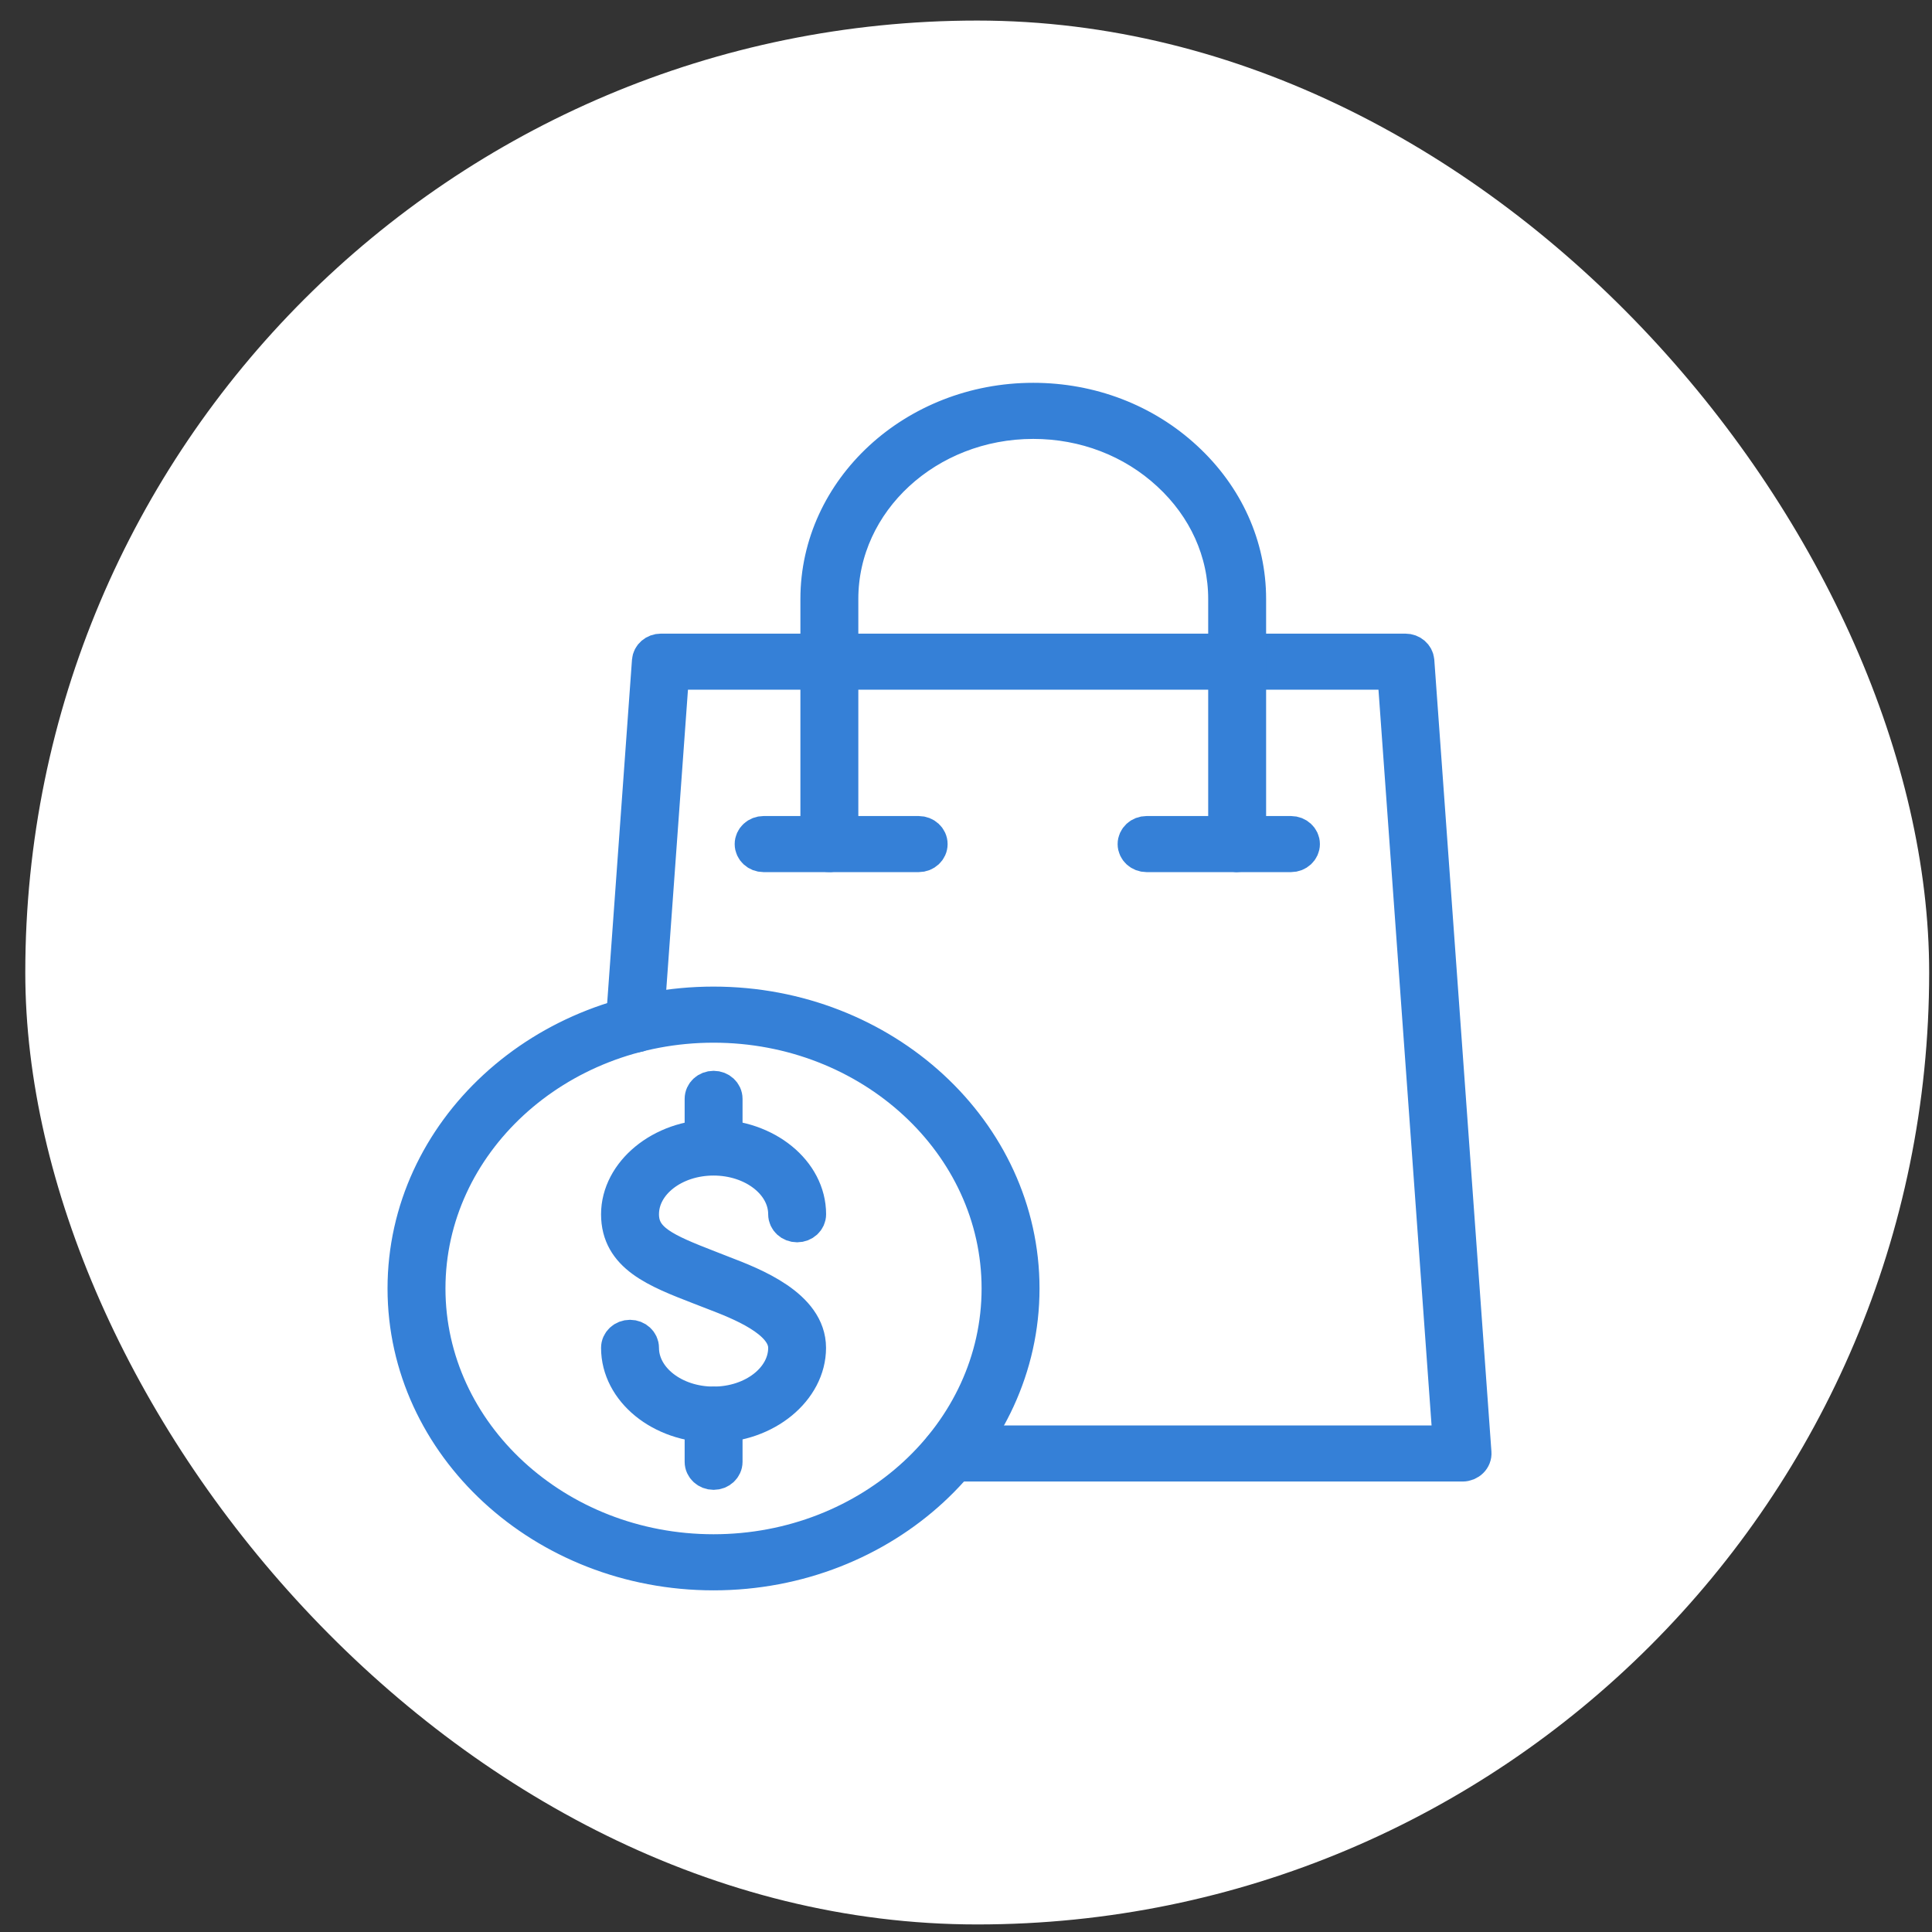 <svg width="56" height="56" viewBox="0 0 56 56" fill="none" xmlns="http://www.w3.org/2000/svg">
<rect x="0" y="0" width="56" height="56" fill="#333333" stroke="none"/>
<rect x="0.733" y="0.596" width="55.185" height="55.185" rx="27.593" fill="white"/>
<path d="M42.394 42.443H27.553C27.366 42.443 27.214 42.303 27.214 42.13C27.214 41.956 27.366 41.817 27.553 41.817H42.032L40.421 19.491H19.476L18.736 29.719C18.725 29.892 18.56 30.021 18.374 30.011C18.186 29.998 18.046 29.85 18.057 29.677L18.817 19.158C18.829 18.993 18.978 18.866 19.157 18.866H40.735C40.914 18.866 41.061 18.993 41.075 19.158L42.731 42.109C42.738 42.194 42.704 42.28 42.641 42.342C42.577 42.405 42.487 42.443 42.392 42.443H42.394Z" fill="#3580D7" stroke="#3580D7"/>
<path d="M35.85 24.779C35.85 24.779 35.839 24.779 35.835 24.779C35.647 24.771 35.502 24.625 35.511 24.451C35.516 24.362 35.52 24.27 35.52 24.18V17.362C35.52 15.995 34.939 14.706 33.882 13.732C32.83 12.758 31.434 12.222 29.95 12.222C26.877 12.222 24.379 14.527 24.379 17.362V24.18C24.379 24.27 24.384 24.362 24.388 24.451C24.397 24.625 24.252 24.771 24.064 24.779C23.879 24.789 23.718 24.654 23.709 24.481C23.705 24.383 23.7 24.278 23.7 24.18V17.362C23.7 14.183 26.504 11.596 29.95 11.596C31.615 11.596 33.183 12.197 34.362 13.29C35.545 14.381 36.199 15.829 36.199 17.362V24.18C36.199 24.278 36.194 24.383 36.19 24.481C36.181 24.648 36.031 24.779 35.85 24.779Z" fill="#3580D7" stroke="#3580D7"/>
<path d="M37.419 24.779H33.235C33.047 24.779 32.895 24.639 32.895 24.466C32.895 24.293 33.047 24.153 33.235 24.153H37.419C37.606 24.153 37.758 24.293 37.758 24.466C37.758 24.639 37.606 24.779 37.419 24.779Z" fill="#3580D7" stroke="#3580D7"/>
<path d="M26.628 24.779H22.134C21.947 24.779 21.795 24.639 21.795 24.466C21.795 24.293 21.947 24.153 22.134 24.153H26.628C26.816 24.153 26.967 24.293 26.967 24.466C26.967 24.639 26.816 24.779 26.628 24.779Z" fill="#3580D7" stroke="#3580D7"/>
<path d="M20.682 45.597C15.747 45.597 11.733 41.896 11.733 37.347C11.733 32.797 15.747 29.097 20.682 29.097C25.617 29.097 29.631 32.797 29.631 37.347C29.631 41.896 25.617 45.597 20.682 45.597ZM20.682 29.723C16.123 29.723 12.412 33.144 12.412 37.347C12.412 41.55 16.123 44.971 20.682 44.971C25.241 44.971 28.952 41.55 28.952 37.347C28.952 33.144 25.241 29.723 20.682 29.723Z" fill="#3580D7" stroke="#3580D7"/>
<path d="M20.682 41.316C19.16 41.316 17.922 40.307 17.922 39.068C17.922 38.895 18.073 38.755 18.261 38.755C18.449 38.755 18.601 38.895 18.601 39.068C18.601 39.963 19.535 40.691 20.682 40.691C21.829 40.691 22.766 39.963 22.766 39.068C22.766 38.273 21.422 37.756 20.7 37.478L20.282 37.316C19.015 36.825 17.922 36.402 17.922 35.196C17.922 33.991 19.162 32.948 20.682 32.948C22.203 32.948 23.445 33.957 23.445 35.196C23.445 35.37 23.293 35.509 23.105 35.509C22.918 35.509 22.766 35.37 22.766 35.196C22.766 34.301 21.832 33.574 20.682 33.574C19.533 33.574 18.601 34.301 18.601 35.196C18.601 35.951 19.268 36.243 20.544 36.738L20.961 36.901C21.829 37.234 23.443 37.856 23.443 39.068C23.443 40.28 22.203 41.316 20.68 41.316H20.682Z" fill="#3580D7" stroke="#3580D7"/>
<path d="M20.684 42.684C20.496 42.684 20.345 42.544 20.345 42.371V41.003C20.345 40.83 20.496 40.69 20.684 40.69C20.872 40.69 21.023 40.83 21.023 41.003V42.371C21.023 42.544 20.872 42.684 20.684 42.684Z" fill="#3580D7" stroke="#3580D7"/>
<path d="M20.684 33.571C20.496 33.571 20.345 33.432 20.345 33.258V31.851C20.345 31.677 20.496 31.538 20.684 31.538C20.872 31.538 21.023 31.677 21.023 31.851V33.258C21.023 33.432 20.872 33.571 20.684 33.571Z" fill="#3580D7" stroke="#3580D7"/>
</svg>
